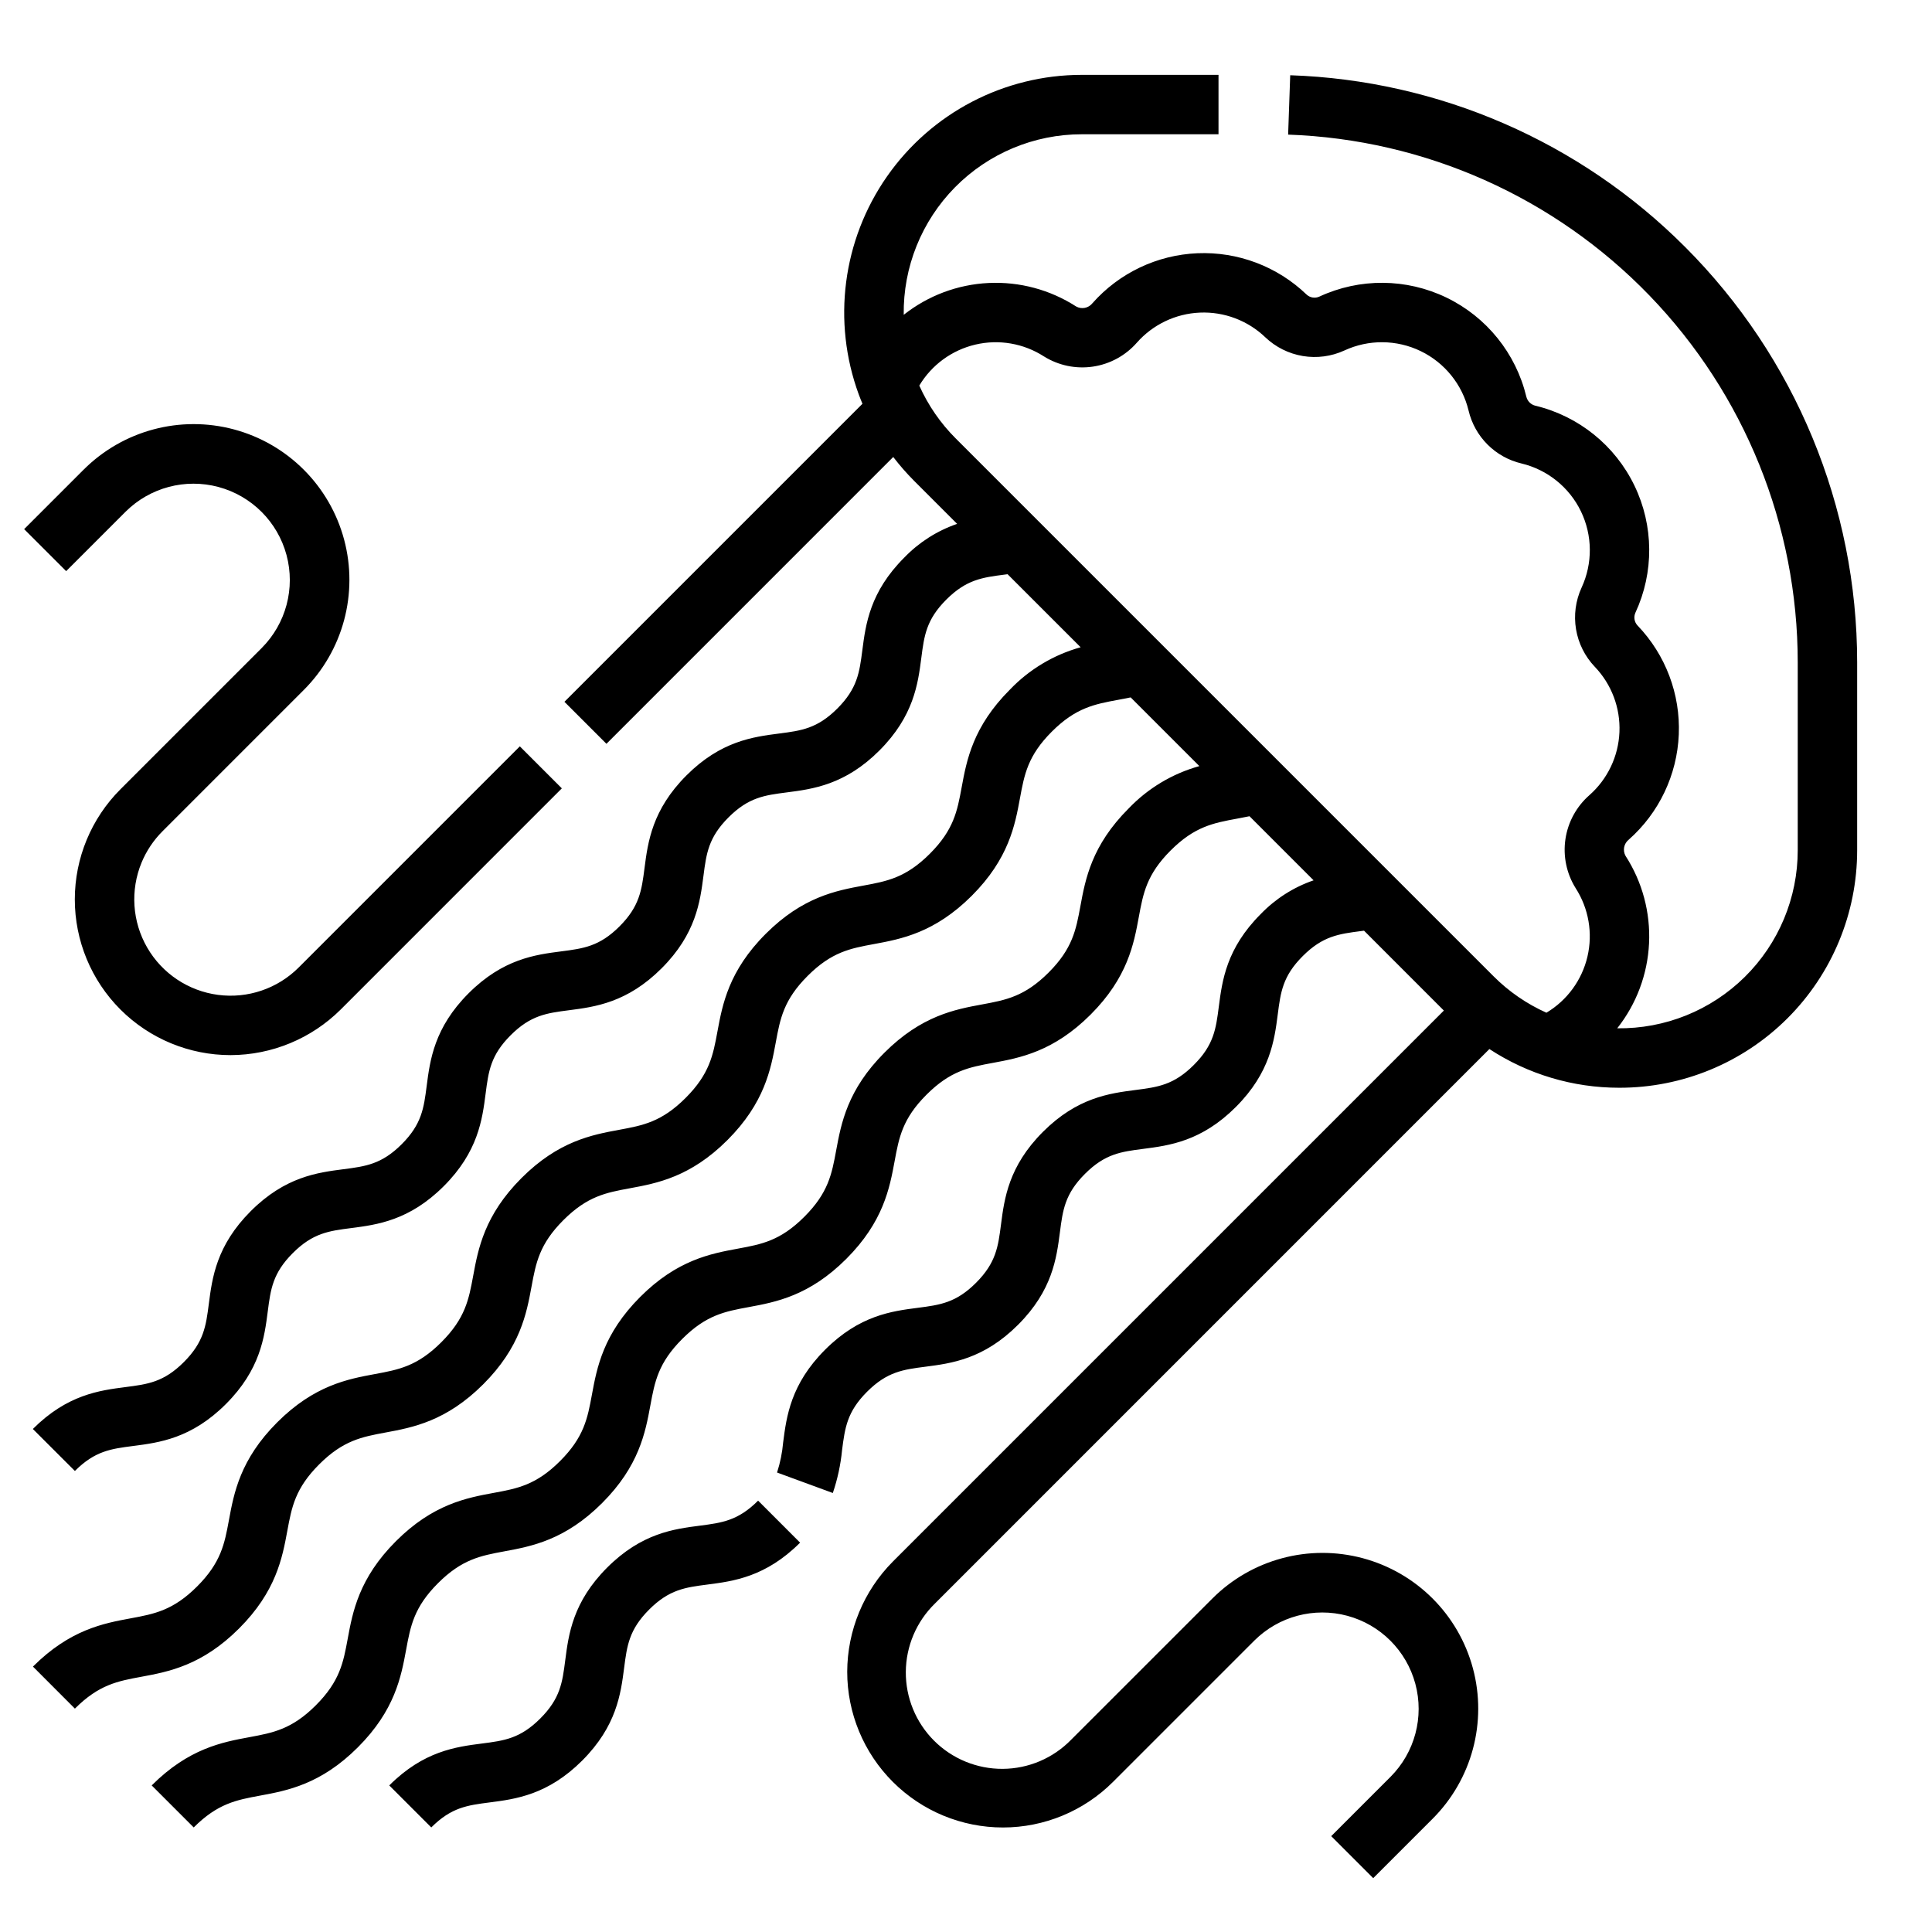 <?xml version="1.0" encoding="UTF-8"?>
<!-- Uploaded to: ICON Repo, www.svgrepo.com, Generator: ICON Repo Mixer Tools -->
<svg fill="#000000" width="800px" height="800px" version="1.1" viewBox="144 144 512 512" xmlns="http://www.w3.org/2000/svg">
 <path d="m590.56 209.44c-27.84-27.902-65.25-44.172-104.64-45.5l-0.551 15.734c36.246 1.273 70.582 16.566 95.773 42.656 25.191 26.09 39.273 60.941 39.277 97.207v49.762c0.008 12.633-5.051 24.738-14.043 33.609-8.992 8.875-21.164 13.773-33.793 13.602 5.09-6.438 8.035-14.301 8.43-22.496 0.398-8.191-1.781-16.305-6.227-23.199-0.805-1.441-0.449-3.258 0.84-4.289 8.031-7.094 12.824-17.152 13.27-27.859 0.449-10.703-3.488-21.129-10.898-28.867-0.879-0.906-1.117-2.254-0.605-3.41 4.977-10.707 4.883-23.086-0.258-33.719-5.137-10.633-14.777-18.398-26.258-21.156-1.176-0.285-2.094-1.207-2.383-2.383-2.758-11.48-10.523-21.121-21.156-26.262-10.633-5.137-23.012-5.231-33.723-0.254-1.152 0.516-2.504 0.277-3.41-0.602-7.738-7.414-18.164-11.348-28.867-10.902s-20.762 5.238-27.855 13.27c-1.035 1.289-2.848 1.645-4.293 0.84-6.894-4.445-15.008-6.621-23.203-6.227-8.191 0.395-16.059 3.344-22.492 8.434-0.176-12.633 4.723-24.805 13.594-33.801 8.875-8.992 20.984-14.051 33.617-14.043h36.211v-15.746h-36.211c-20.578 0-39.863 10.055-51.645 26.93-11.781 16.871-14.574 38.438-7.484 57.758 0.309 0.836 0.645 1.656 0.984 2.477l-78.98 78.98 11.133 11.133 76.004-76.008c1.684 2.195 3.504 4.281 5.453 6.242l11.48 11.48c-5.312 1.828-10.117 4.891-14.016 8.941-9.117 9.113-10.219 17.676-11.109 24.559-0.758 5.875-1.305 10.117-6.625 15.438-5.324 5.32-9.559 5.867-15.434 6.625-6.883 0.887-15.449 1.992-24.555 11.105-9.105 9.113-10.223 17.68-11.109 24.562-0.758 5.875-1.309 10.121-6.621 15.438s-9.566 5.863-15.441 6.625c-6.883 0.887-15.449 1.996-24.559 11.109s-10.223 17.676-11.109 24.559c-0.758 5.879-1.305 10.125-6.621 15.441-5.316 5.316-9.566 5.863-15.441 6.625-6.883 0.887-15.449 1.996-24.562 11.109-9.113 9.117-10.223 17.68-11.109 24.562-0.758 5.875-1.309 10.121-6.621 15.438s-9.566 5.867-15.449 6.625c-6.883 0.887-15.449 1.992-24.566 11.105l11.141 11.129c5.32-5.32 9.566-5.867 15.449-6.625 6.887-0.887 15.449-1.992 24.566-11.109 9.117-9.117 10.211-17.672 11.098-24.555 0.758-5.879 1.309-10.125 6.629-15.449 5.32-5.324 9.57-5.871 15.449-6.629 6.879-0.887 15.438-1.996 24.555-11.102 9.117-9.109 10.219-17.68 11.105-24.562 0.758-5.875 1.305-10.121 6.625-15.438 5.32-5.316 9.566-5.871 15.449-6.629 6.879-0.887 15.438-1.992 24.555-11.105 9.117-9.109 10.211-17.672 11.102-24.551 0.758-5.879 1.309-10.125 6.633-15.449 5.324-5.324 9.559-5.867 15.434-6.625 6.883-0.887 15.449-1.992 24.555-11.105 9.105-9.113 10.223-17.676 11.109-24.559 0.758-5.875 1.305-10.121 6.625-15.434 5.32-5.316 9.562-5.863 15.438-6.621 0.262-0.035 0.535-0.07 0.797-0.105l19.359 19.355v0.004c-7.144 1.988-13.625 5.867-18.75 11.23-9.82 9.82-11.461 18.727-12.781 25.887-1.16 6.285-2.078 11.25-8.434 17.605-6.356 6.356-11.328 7.281-17.613 8.438-7.156 1.324-16.059 2.969-25.879 12.785-9.82 9.816-11.469 18.727-12.793 25.883-1.16 6.285-2.078 11.25-8.445 17.613-6.363 6.363-11.324 7.281-17.613 8.441-7.16 1.324-16.066 2.969-25.879 12.793s-11.469 18.727-12.793 25.883c-1.16 6.285-2.078 11.25-8.441 17.613-6.363 6.363-11.316 7.277-17.605 8.438-7.156 1.324-16.062 2.973-25.887 12.793-9.824 9.82-11.473 18.727-12.793 25.883-1.16 6.285-2.078 11.25-8.441 17.613-6.363 6.363-11.332 7.281-17.621 8.449-7.152 1.324-16.059 2.973-25.879 12.785l11.117 11.137c6.363-6.359 11.328-7.281 17.613-8.441 7.156-1.324 16.066-2.973 25.887-12.793 9.824-9.82 11.469-18.727 12.793-25.879 1.16-6.285 2.078-11.25 8.441-17.613 6.363-6.363 11.332-7.281 17.613-8.449 7.156-1.324 16.059-2.973 25.871-12.785s11.473-18.727 12.793-25.883c1.16-6.285 2.078-11.25 8.445-17.613 6.363-6.363 11.324-7.281 17.613-8.441 7.156-1.324 16.066-2.969 25.879-12.793s11.469-18.727 12.793-25.879c1.16-6.285 2.078-11.25 8.445-17.613 6.363-6.363 11.32-7.277 17.605-8.438 7.156-1.324 16.059-2.969 25.887-12.793 9.824-9.824 11.461-18.727 12.781-25.887 1.16-6.285 2.074-11.25 8.43-17.605 6.356-6.356 11.332-7.281 17.621-8.441 1.074-0.195 2.164-0.406 3.281-0.637l18.203 18.203h0.004c-7.144 1.988-13.621 5.867-18.75 11.23-9.82 9.82-11.461 18.727-12.781 25.887-1.16 6.285-2.078 11.25-8.434 17.605-6.356 6.356-11.328 7.277-17.613 8.438-7.156 1.324-16.059 2.969-25.879 12.785-9.82 9.816-11.469 18.727-12.793 25.883-1.16 6.285-2.078 11.25-8.445 17.613-6.363 6.363-11.324 7.281-17.613 8.441-7.16 1.324-16.066 2.969-25.879 12.793-9.812 9.824-11.469 18.727-12.793 25.883-1.16 6.285-2.078 11.25-8.441 17.613-6.363 6.363-11.316 7.277-17.605 8.438-7.156 1.324-16.062 2.973-25.887 12.793s-11.473 18.727-12.793 25.883c-1.16 6.285-2.078 11.25-8.441 17.613s-11.332 7.281-17.621 8.449c-7.152 1.324-16.059 2.973-25.879 12.785l11.137 11.137c6.363-6.359 11.328-7.281 17.613-8.441 7.156-1.324 16.066-2.973 25.887-12.793 9.824-9.82 11.469-18.727 12.793-25.879 1.16-6.285 2.078-11.25 8.441-17.613 6.363-6.363 11.332-7.281 17.617-8.449 7.156-1.324 16.059-2.973 25.871-12.785s11.473-18.727 12.793-25.883c1.16-6.285 2.078-11.25 8.445-17.613 6.363-6.363 11.324-7.281 17.613-8.441 7.156-1.324 16.066-2.969 25.879-12.793 9.812-9.824 11.469-18.727 12.793-25.879 1.16-6.285 2.078-11.25 8.445-17.613 6.363-6.363 11.32-7.277 17.605-8.438 7.156-1.324 16.059-2.969 25.887-12.793 9.824-9.824 11.461-18.727 12.781-25.887 1.16-6.285 2.074-11.25 8.43-17.605 6.356-6.356 11.332-7.281 17.621-8.441 1.074-0.195 2.164-0.406 3.281-0.637l16.984 16.984h0.008c-5.316 1.828-10.121 4.894-14.02 8.941-9.117 9.113-10.219 17.676-11.109 24.559-0.758 5.875-1.305 10.117-6.625 15.438-5.324 5.32-9.559 5.867-15.434 6.625-6.883 0.887-15.449 1.992-24.555 11.105-9.105 9.113-10.223 17.68-11.109 24.562-0.758 5.875-1.309 10.121-6.621 15.438-5.312 5.316-9.566 5.863-15.441 6.625-6.883 0.887-15.449 1.996-24.559 11.109-9.109 9.109-10.223 17.668-11.109 24.555-0.238 2.715-0.777 5.394-1.617 7.984l14.777 5.426h0.004c1.254-3.691 2.078-7.516 2.453-11.398 0.758-5.875 1.305-10.121 6.625-15.438 5.32-5.316 9.566-5.871 15.449-6.629 6.879-0.887 15.438-1.992 24.555-11.105 9.117-9.109 10.211-17.672 11.102-24.551 0.758-5.879 1.309-10.125 6.633-15.449 5.324-5.324 9.559-5.867 15.434-6.625 6.883-0.887 15.449-1.992 24.555-11.105s10.223-17.676 11.109-24.559c0.758-5.875 1.305-10.121 6.625-15.434 5.32-5.316 9.562-5.863 15.438-6.621 0.262-0.035 0.535-0.07 0.797-0.105l21.156 21.168-146.03 146.03h0.004c-7.715 7.758-12.059 18.246-12.09 29.188-0.004 10.945 4.344 21.445 12.086 29.184 7.738 7.742 18.238 12.09 29.184 12.09s21.445-4.352 29.184-12.094l37.449-37.449c6.453-6.422 15.84-8.922 24.633-6.555 8.793 2.363 15.66 9.23 18.023 18.023 2.363 8.789-0.133 18.176-6.555 24.629l-15.742 15.742 11.133 11.133 15.742-15.742c10.426-10.426 14.496-25.621 10.68-39.863-3.816-14.242-14.941-25.367-29.184-29.184-14.242-3.816-29.438 0.258-39.863 10.684l-37.453 37.449c-4.766 4.879-11.285 7.652-18.109 7.691-6.824 0.039-13.379-2.652-18.203-7.477s-7.516-11.379-7.477-18.199c0.043-6.824 2.812-13.348 7.695-18.113l146.96-146.97c10.215 6.695 22.168 10.262 34.383 10.258 16.719 0.035 32.766-6.582 44.602-18.395 11.832-11.812 18.48-27.844 18.477-44.566v-49.762c-0.008-41.293-16.41-80.891-45.602-110.1zm-29.004 169.92c3.461 5.375 4.594 11.926 3.133 18.152-1.457 6.223-5.383 11.59-10.871 14.867-5.231-2.34-9.988-5.621-14.031-9.676l-142.48-142.48c-4.059-4.047-7.344-8.805-9.684-14.039 3.281-5.488 8.648-9.41 14.875-10.867 6.223-1.457 12.773-0.328 18.152 3.133 3.871 2.414 8.473 3.375 12.984 2.707 4.516-0.668 8.645-2.918 11.648-6.348 4.254-4.82 10.289-7.695 16.711-7.965 6.422-0.27 12.676 2.09 17.32 6.535 2.742 2.613 6.203 4.344 9.938 4.969 3.738 0.625 7.574 0.117 11.016-1.461 6.426-2.981 13.848-2.922 20.227 0.16 6.375 3.082 11.031 8.863 12.691 15.746 0.805 3.414 2.543 6.531 5.023 9.012 2.477 2.481 5.598 4.219 9.012 5.023 6.883 1.656 12.664 6.316 15.746 12.691 3.082 6.379 3.141 13.801 0.16 20.227-1.578 3.441-2.086 7.281-1.461 11.016s2.356 7.195 4.969 9.938c4.445 4.644 6.805 10.898 6.535 17.316-0.27 6.422-3.144 12.457-7.961 16.711-3.434 3.008-5.684 7.137-6.352 11.648-0.668 4.512 0.289 9.117 2.703 12.988zm-380.04-6.766c-3.027 7.332-2.477 15.656 1.492 22.523 3.973 6.871 10.91 11.5 18.773 12.535 7.867 1.035 15.766-1.648 21.375-7.258l58.605-58.605 11.133 11.133-58.602 58.609c-7.758 7.715-18.246 12.059-29.188 12.086-10.945 0.004-21.445-4.344-29.188-12.082-7.742-7.742-12.09-18.242-12.09-29.188 0.004-10.945 4.356-21.445 12.098-29.184l37.449-37.449v-0.004c6.422-6.453 8.922-15.836 6.555-24.629-2.363-8.793-9.23-15.66-18.023-18.023-8.789-2.363-18.176 0.133-24.629 6.555l-15.742 15.742-11.137-11.129 15.742-15.742h0.004c10.426-10.426 25.621-14.5 39.863-10.684 14.242 3.816 25.367 14.941 29.184 29.184 3.816 14.242-0.258 29.438-10.684 39.863l-37.449 37.453c-2.375 2.375-4.258 5.191-5.543 8.293zm163.39 169.09 11.129 11.137c-9.113 9.105-17.672 10.211-24.555 11.102-5.879 0.758-10.125 1.309-15.449 6.629-5.324 5.324-5.871 9.566-6.629 15.449-0.887 6.879-1.992 15.438-11.098 24.555-9.105 9.113-17.684 10.223-24.566 11.109-5.879 0.758-10.125 1.305-15.445 6.625l-11.133-11.133c9.113-9.117 17.68-10.219 24.566-11.105 5.879-0.758 10.125-1.305 15.449-6.625 5.324-5.32 5.863-9.562 6.621-15.438 0.887-6.883 1.996-15.449 11.109-24.562 9.113-9.113 17.68-10.223 24.562-11.109 5.875-0.766 10.117-1.312 15.438-6.629z"/>
</svg>
